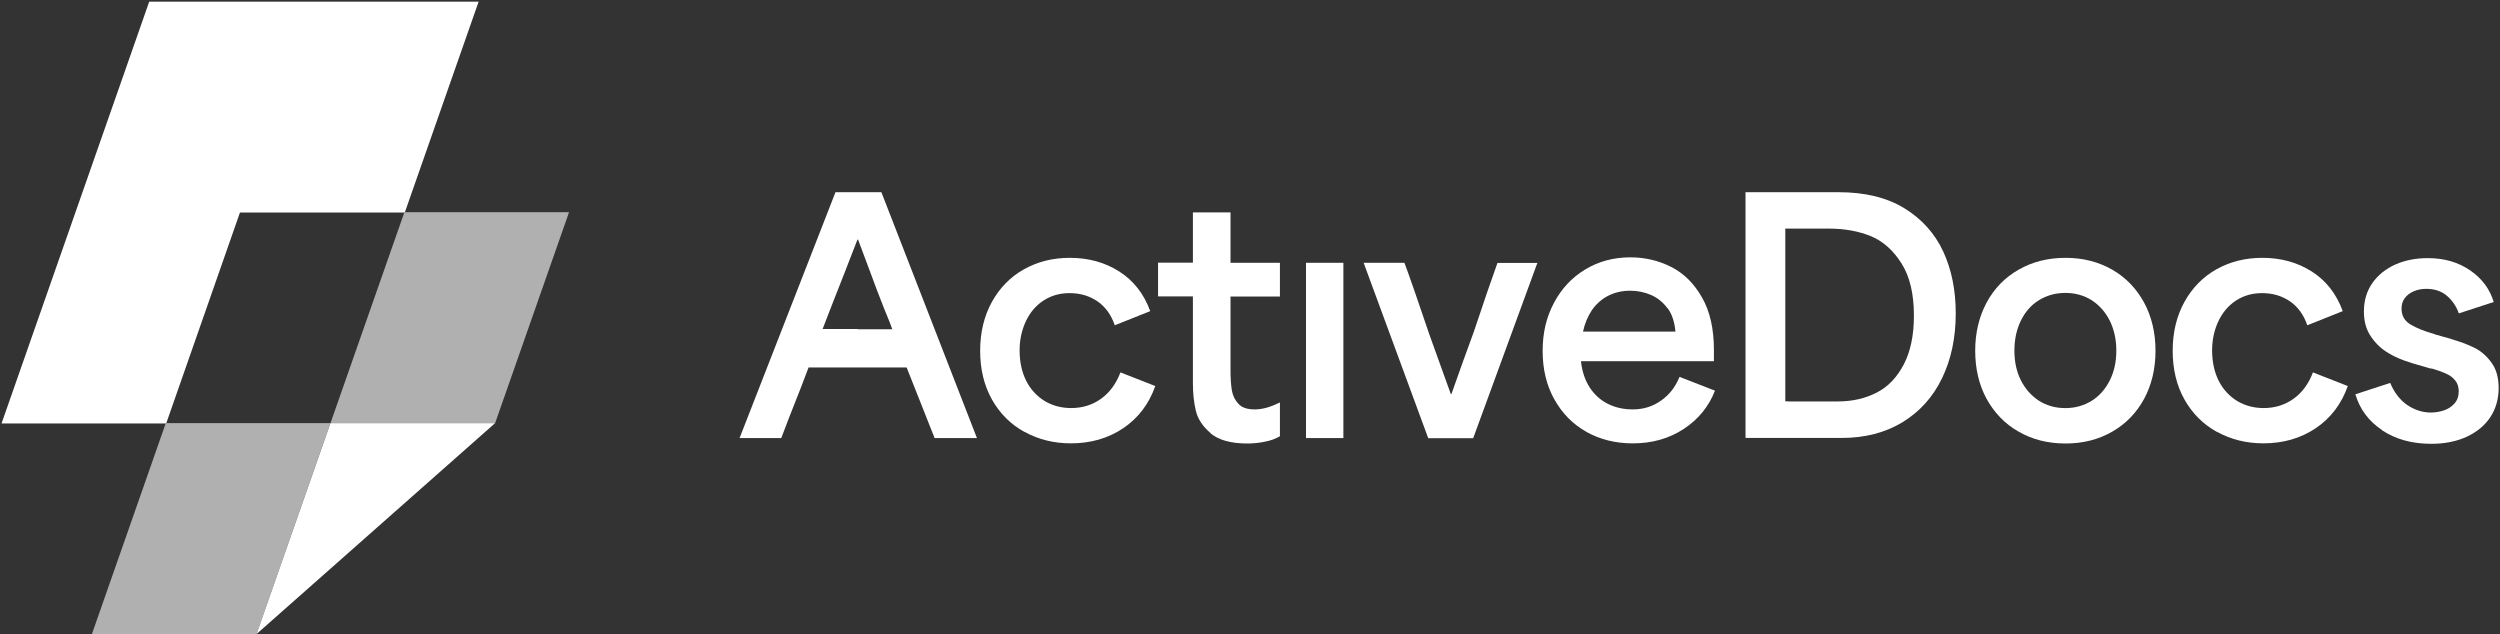 <svg xmlns="http://www.w3.org/2000/svg" id="Layer_1" data-name="Layer 1" viewBox="0 0 1458 370"><rect x="0" y="0" width="1458" height="370" fill="#333333" stroke="none"/><defs><style>      .cls-1 {        fill: #fff;      }      .cls-2 {        fill: #b0b0b0;        isolation: isolate;      }    </style></defs><polygon class="cls-1" points="87.02 .98 .89 246.97 96.92 246.97 139.92 124 139.88 124 140.04 123.95 236.07 123.95 279.13 .98 87.02 .98"></polygon><path class="cls-2" d="M288.79,246.68h-96.02l43.07-122.91h96.02l-43.07,122.91Z"></path><path class="cls-2" d="M149.64,369.76H53.61l43.07-122.97h95.97l-43.01,122.97Z"></path><path class="cls-1" d="M192.7,246.79l-43.07,122.97,139.09-122.97h-96.02Z"></path><path class="cls-1" d="M487.24,112.09h26.78l55.73,143.38h-24.74c-.28-.85-.56-1.69-.91-2.4-3.43-8.81-6.03-15.37-7.78-19.67-1.75-4.3-4.28-10.65-7.57-19.1h-57.2c-3.57,9.45-6.24,16.43-8.06,20.87-1.82,4.44-4.42,11.28-7.85,20.3h-24.32l55.93-143.38ZM500.28,192.03h20.12c-.14-.63-1.82-4.93-5.19-13.11-2.73-6.91-5.05-13.04-7.01-18.4-1.96-5.36-4.56-12.34-7.78-20.8h-.35c-2.59,6.63-5.19,13.25-7.78,20.02-4.21,10.65-8.41,21.36-12.55,32.15h20.47l.07.14Z"></path><path class="cls-1" d="M597.43,251.88c-8.06-4.44-14.37-10.79-18.93-18.89-4.56-8.11-6.87-17.62-6.87-28.41s2.31-20.3,6.87-28.55c4.56-8.18,10.73-14.52,18.65-18.96,7.92-4.44,16.75-6.7,26.78-6.7,10.79,0,20.4,2.61,28.81,7.96,8.41,5.36,14.37,13.04,18.08,23.12l-20.68,8.25c-2.1-6.13-5.47-10.78-10.09-13.96-4.7-3.17-10.02-4.79-16.26-4.79-5.82,0-10.86,1.48-15.28,4.37-4.42,2.89-7.85,6.98-10.23,12.05-2.38,5.08-3.65,10.79-3.65,16.99,0,6.77,1.33,12.69,3.86,17.76,2.59,5.07,6.24,8.95,10.79,11.77,4.63,2.75,9.81,4.09,15.42,4.09,6.66,0,12.41-1.83,17.45-5.43,4.98-3.6,8.76-8.67,11.29-15.37l20.33,7.97c-3.72,10.5-9.95,18.68-18.72,24.6-8.83,5.92-19,8.81-30.49,8.81-10.02,0-18.99-2.26-27.06-6.7h-.07Z"></path><path class="cls-1" d="M706,252.59c-4.63-3.95-7.5-8.32-8.62-13.18-1.12-4.79-1.68-10.08-1.68-16v-50.54h-20.33v-19.67h20.33v-29.33h21.94v29.4h28.81v19.67h-28.81v43.42c0,4.51.28,8.25.77,11.28.49,2.96,1.75,5.64,3.79,7.82,2.03,2.26,5.19,3.31,9.53,3.31s8.97-1.27,13.81-3.67l.91-.35v19.67c-2.59,1.48-5.54,2.61-8.76,3.17-3.29.7-6.73,1.06-10.23,1.06-9.67,0-16.89-2.04-21.52-5.99l.07-.07Z"></path><path class="cls-1" d="M761.66,153.26h21.8v102.22h-21.8v-102.22Z"></path><path class="cls-1" d="M795.23,153.26h23.83c2.73,7.26,7.64,21.36,14.72,42.3,2.31,6.49,4.42,12.2,6.17,17.13,1.75,4.86,3.85,10.57,6.17,17.13h.35c2.94-8.32,5.19-14.45,6.59-18.54,1.4-3.95,3.65-10.01,6.59-18.12,5.68-17.06,10.23-30.31,13.67-39.83h23.27l-37.43,102.22h-26.22l-37.64-102.22-.07-.07Z"></path><path class="cls-1" d="M925.26,251.88c-7.99-4.44-14.16-10.79-18.72-18.89-4.56-8.11-6.87-17.55-6.87-28.27s2.17-19.74,6.59-28.06c4.35-8.25,10.37-14.73,18.15-19.46,7.78-4.72,16.54-7.12,26.43-7.12,8.62,0,16.54,1.9,23.9,5.64,7.36,3.74,13.25,9.66,17.87,17.76,4.63,8.04,6.94,18.26,6.94,30.52v6.63h-77.53c.63,5.92,2.31,10.93,4.98,15.16,2.73,4.23,6.24,7.47,10.58,9.66,4.42,2.26,9.32,3.31,14.65,3.31,6.17,0,11.64-1.69,16.4-5.08,4.84-3.31,8.48-7.97,10.87-13.89l20.68,8.04c-3.58,9.16-9.6,16.64-18.16,22.28-8.55,5.64-18.5,8.46-29.79,8.46-10.02,0-19.07-2.26-27.06-6.7h.07ZM972.5,179.84c-2.52-3.45-5.68-6.06-9.46-7.75-3.85-1.69-7.99-2.54-12.34-2.54-4.84,0-9.18,1.06-12.97,3.03-3.78,1.97-7.01,4.86-9.39,8.39-2.38,3.6-4.14,7.75-5.12,12.41h53.9c-.49-5.64-2.03-10.22-4.56-13.68l-.07.14Z"></path><path class="cls-1" d="M1017.99,112.09h54.26c15.35,0,28.17,3.1,38.41,9.38,10.16,6.27,17.73,14.66,22.64,25.24,4.9,10.57,7.29,22.63,7.29,36.09,0,14.17-2.67,26.79-7.99,37.79-5.33,11-12.97,19.46-23.06,25.66-10.1,6.13-21.94,9.16-35.61,9.16h-55.94V112.09ZM1042.74,234.12h29.09c8.55,0,15.98-1.76,22.64-5.15,6.65-3.38,11.84-8.88,15.77-16.35,3.92-7.47,5.96-16.99,5.96-28.55,0-12.62-2.39-22.77-7.15-30.31-4.77-7.61-10.59-12.9-17.74-15.93-7.08-2.96-15.35-4.51-24.81-4.51h-25.31v100.74h1.48l.07.07Z"></path><path class="cls-1" d="M1177.25,251.74c-8.06-4.58-14.16-11-18.65-19.1-4.41-8.11-6.66-17.48-6.66-28.06s2.25-19.88,6.66-28.13c4.42-8.18,10.59-14.59,18.65-19.17,7.99-4.58,17.1-6.91,27.34-6.91s19.27,2.33,27.26,6.91c7.99,4.58,14.09,11,18.58,19.17,4.41,8.18,6.66,17.62,6.66,28.13s-2.25,19.88-6.66,28.06c-4.42,8.11-10.59,14.52-18.58,19.1s-16.96,6.91-27.26,6.91-19.35-2.33-27.34-6.91ZM1219.94,233.7c4.48-2.82,7.99-6.84,10.51-11.91,2.52-5.01,3.79-10.79,3.79-17.27s-1.27-12.34-3.79-17.41c-2.52-5.08-6.03-9.02-10.51-11.98-4.49-2.82-9.61-4.3-15.42-4.3s-10.94,1.48-15.5,4.3c-4.55,2.82-8.06,6.91-10.51,11.98-2.45,5.08-3.71,10.86-3.71,17.41s1.26,12.27,3.78,17.27c2.52,5,6.03,8.95,10.51,11.91,4.56,2.89,9.68,4.3,15.43,4.3s10.86-1.48,15.42-4.3Z"></path><path class="cls-1" d="M1292.9,251.88c-8.06-4.44-14.36-10.79-18.92-18.89-4.56-8.11-6.87-17.62-6.87-28.41s2.31-20.3,6.87-28.55c4.56-8.18,10.72-14.52,18.64-18.96,7.92-4.44,16.76-6.7,26.78-6.7,10.79,0,20.4,2.61,28.81,7.96,8.41,5.36,14.37,13.04,18.08,23.12l-20.67,8.25c-2.11-6.13-5.47-10.78-10.1-13.96-4.69-3.17-10.02-4.79-16.26-4.79-5.82,0-10.86,1.48-15.28,4.37-4.42,2.89-7.85,6.98-10.23,12.05-2.39,5.08-3.65,10.79-3.65,16.99,0,6.77,1.33,12.69,3.86,17.76,2.59,5.07,6.23,8.95,10.79,11.77,4.63,2.75,9.81,4.09,15.42,4.09,6.66,0,12.41-1.83,17.45-5.43,4.98-3.6,8.77-8.67,11.29-15.37l20.33,7.97c-3.72,10.5-9.96,18.68-18.72,24.6-8.83,5.92-18.99,8.81-30.49,8.81-10.02,0-18.99-2.26-27.06-6.7h-.07Z"></path><path class="cls-1" d="M1389.21,250.82c-7.85-5.22-12.96-12.2-15.56-20.87l20.33-6.63c2.31,5.64,5.68,9.94,9.95,12.9,4.35,2.89,8.91,4.37,13.67,4.37,2.6,0,5.12-.42,7.57-1.2,2.46-.78,4.56-2.19,6.24-4.02,1.68-1.9,2.52-4.23,2.52-7.12,0-2.61-.7-4.72-2.1-6.42-1.4-1.76-3.22-3.03-5.47-4.02-2.24-.99-4.97-1.97-8.13-2.89h-.77l-10.65-3.1s-.42-.21-.56-.21c-4.98-1.48-9.4-3.31-13.25-5.64-3.93-2.33-7.36-5.43-10.09-9.45-2.88-4.02-4.28-8.95-4.28-14.88,0-6.42,1.68-11.91,4.98-16.64,3.36-4.72,7.85-8.25,13.45-10.79,5.68-2.47,11.92-3.67,18.86-3.67,9.6,0,17.8,2.4,24.74,7.19,6.94,4.79,11.43,10.93,13.67,18.4l-20.33,6.63c-1.47-4.16-3.85-7.61-7.01-10.29-3.15-2.68-7.22-4.02-11.98-4.02-2.74,0-5.19.49-7.43,1.48s-3.93,2.33-5.19,4.02c-1.26,1.76-1.82,3.74-1.82,6.06,0,4.02,1.75,7.19,5.26,9.24,3.5,2.11,8.27,4.02,14.09,5.64l.21.21h.21l8.55,2.4s.42,0,.56.21c5.04,1.48,9.46,3.1,13.25,4.93,3.85,1.83,7.22,4.65,10.09,8.53,2.94,3.81,4.42,8.88,4.42,15.16s-1.62,12.05-4.84,16.92c-3.23,4.93-7.85,8.67-13.81,11.49-6.03,2.75-12.9,4.09-20.68,4.09-11.14,0-20.68-2.61-28.53-7.82h-.21l.07-.21Z"></path></svg>
